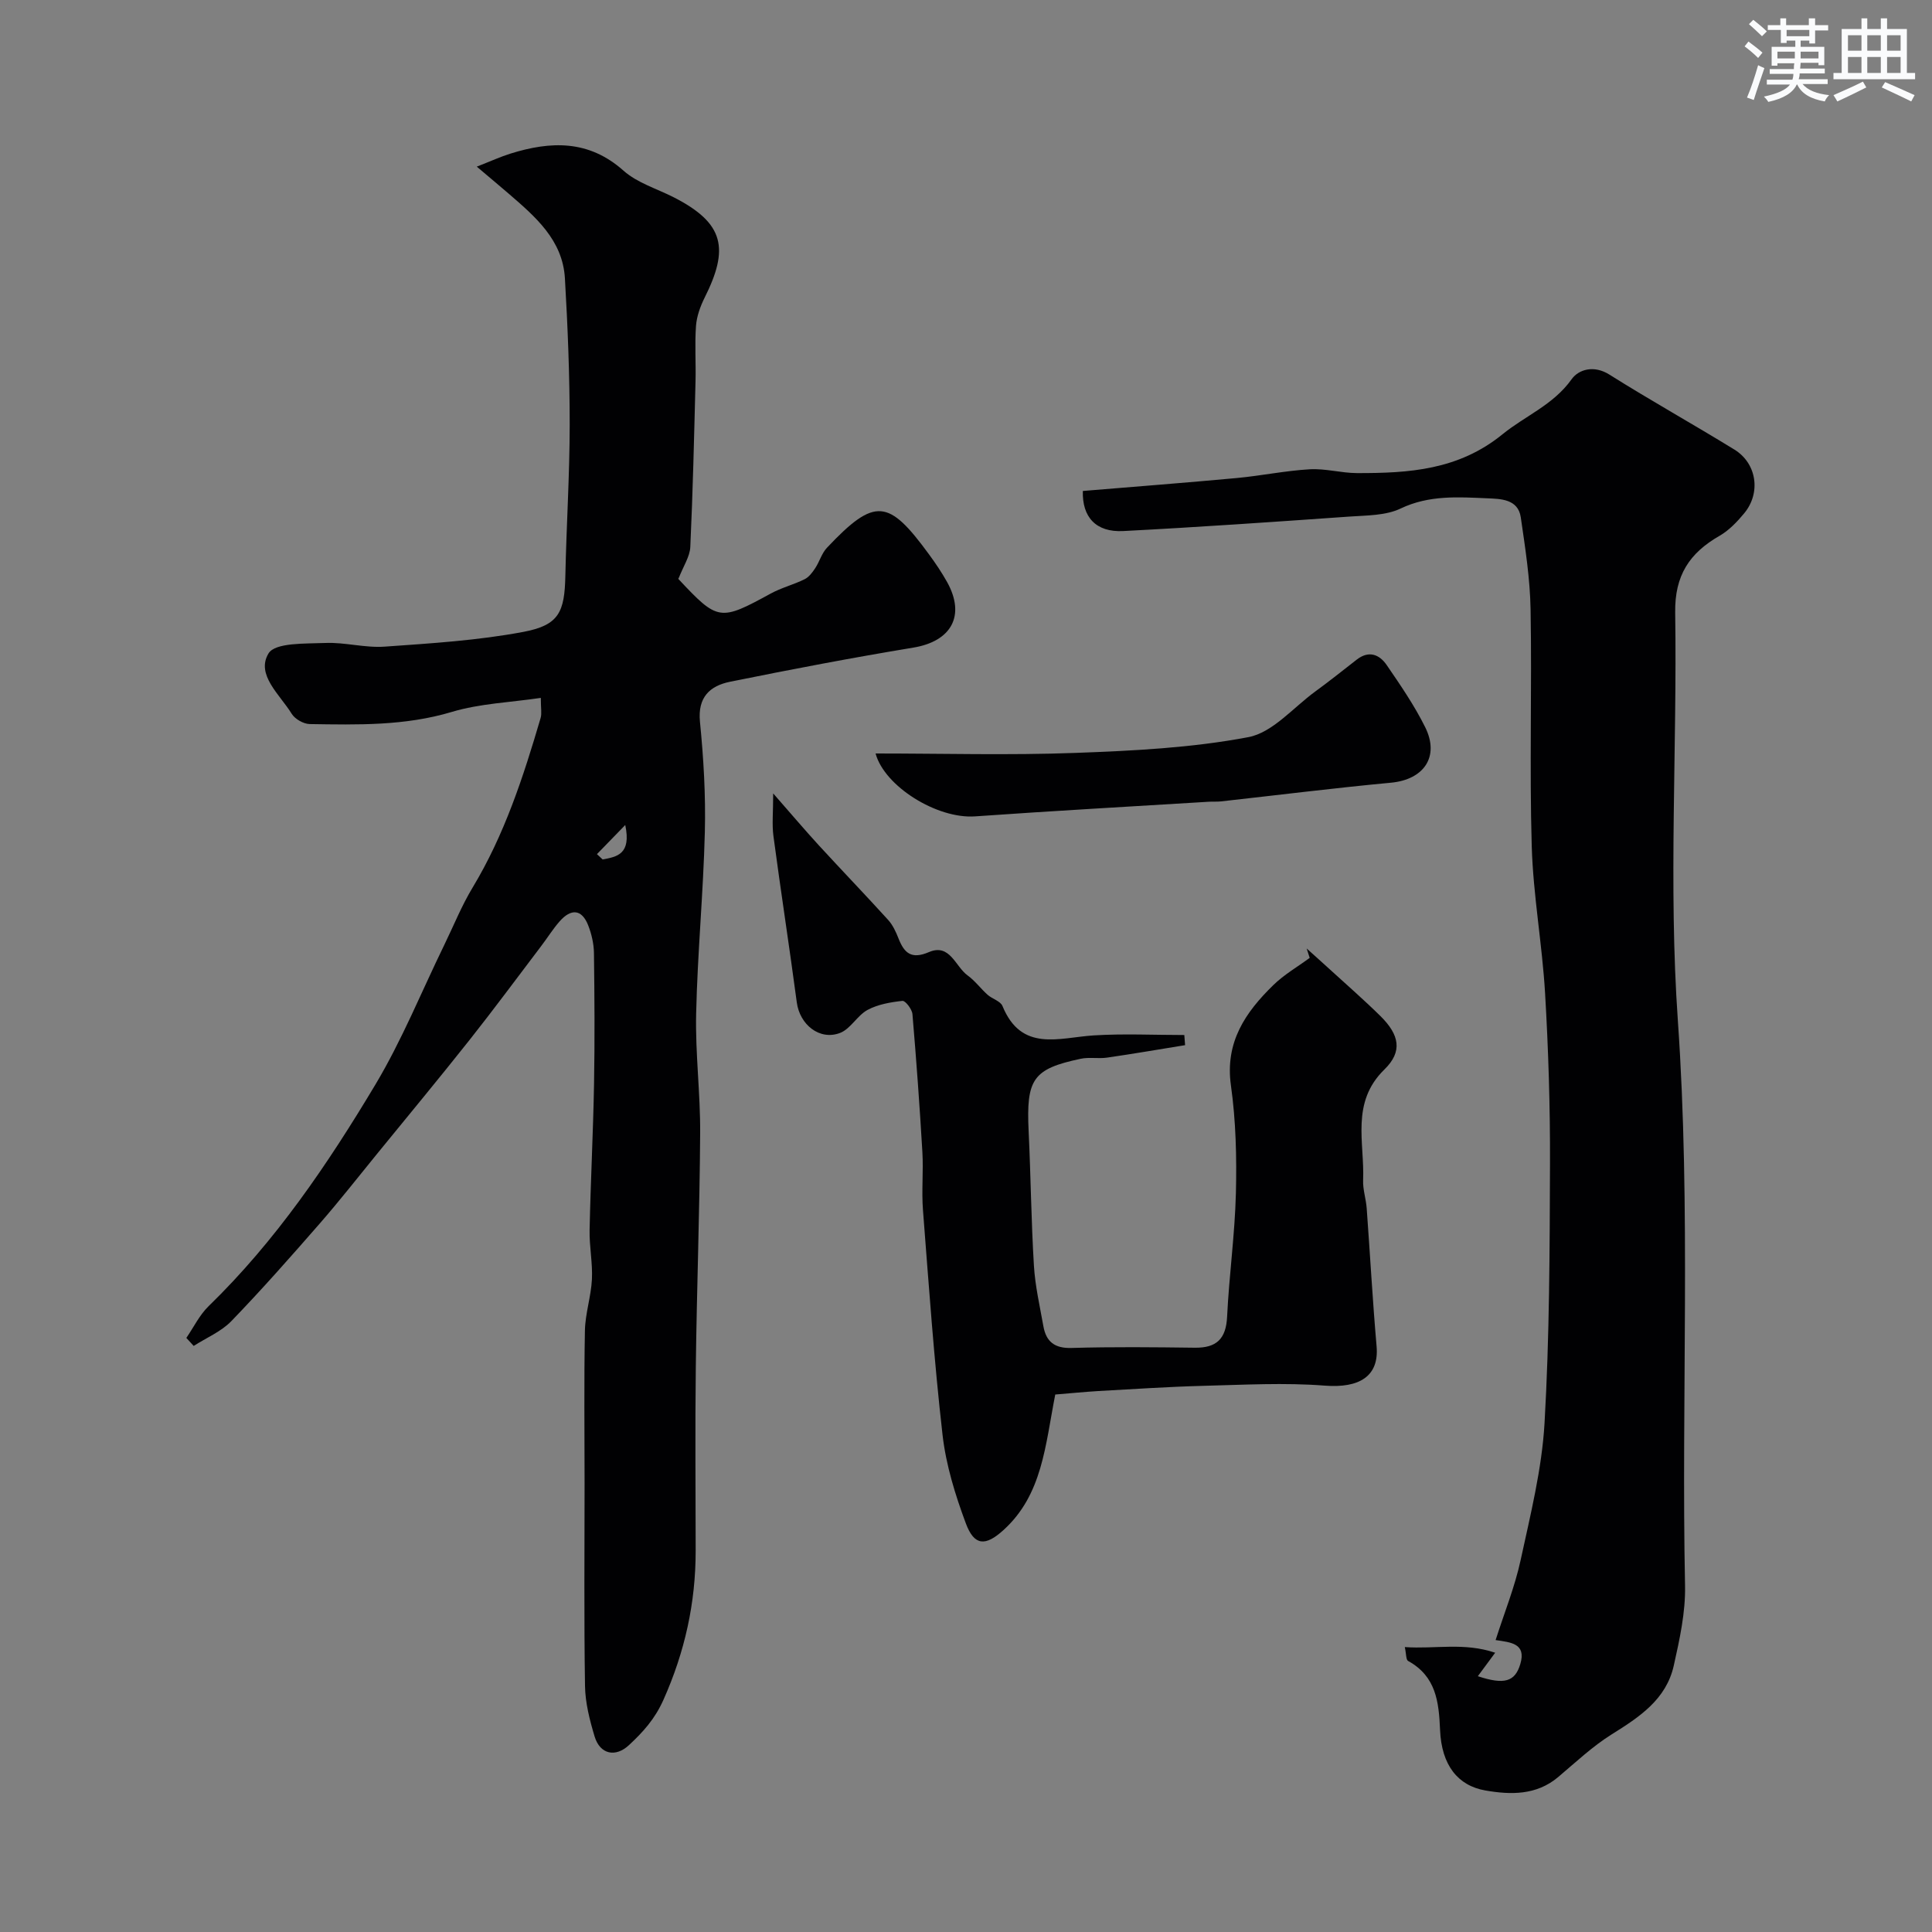 <svg enable-background="new 0 0 400 400" viewBox="0 0 400 400" xmlns="http://www.w3.org/2000/svg"><rect x="0" y="0" width="400" height="400" fill="#808080" stroke="none"/><g fill="#010103"><path d="m38.58 277c1.52-2.21 2.73-4.75 4.62-6.58 13.89-13.5 24.66-29.39 34.51-45.85 5.51-9.21 9.57-19.29 14.29-28.97 1.93-3.96 3.58-8.09 5.85-11.84 6.61-10.96 10.51-22.96 14.08-35.11.27-.92.04-1.98.04-4.16-6.34.94-12.61 1.16-18.41 2.9-9.72 2.92-19.55 2.67-29.43 2.52-1.29-.02-3.07-1.04-3.74-2.13-2.42-3.95-7.46-8.08-4.8-12.49 1.38-2.29 7.66-2 11.76-2.17 4.08-.17 8.23 1.05 12.29.76 9.63-.68 19.34-1.28 28.8-3.07 7.31-1.39 8.45-4.12 8.61-11.58.22-10.44.89-20.87.9-31.3 0-10.1-.4-20.21-.99-30.29-.46-7.97-6.14-12.79-11.66-17.56-1.83-1.58-3.69-3.12-6.59-5.58 3.02-1.18 4.94-2.06 6.95-2.69 8.36-2.61 16.22-2.9 23.45 3.54 2.84 2.53 6.88 3.71 10.38 5.5 10.55 5.38 11.46 10.66 6.4 20.77-.9 1.81-1.64 3.86-1.79 5.84-.28 3.81 0 7.66-.1 11.49-.29 11.43-.55 22.87-1.08 34.29-.09 2.01-1.44 3.96-2.47 6.63-.19-.56-.17-.18.03.03 8.15 8.71 8.58 8.73 19.07 3 2.22-1.22 4.76-1.85 7.04-2.98.9-.44 1.62-1.42 2.2-2.3.89-1.35 1.34-3.07 2.42-4.21 10-10.6 12.79-10.03 21.15 1.39 1.35 1.84 2.63 3.74 3.74 5.73 3.85 6.95.86 12.25-7 13.55-12.69 2.1-25.34 4.51-37.95 7.07-4.15.84-6.74 3.18-6.23 8.3.75 7.56 1.2 15.2 1.01 22.79-.31 12.54-1.52 25.06-1.8 37.61-.19 8.25.89 16.53.83 24.8-.1 16.1-.7 32.19-.9 48.29-.16 12.7-.04 25.4-.03 38.1.01 10.79-2.23 20.95-6.68 30.91-1.78 3.98-4.22 6.65-7.12 9.35-2.79 2.61-6 1.93-7.12-1.77-1.02-3.4-1.94-6.98-1.99-10.49-.22-13.99-.09-27.99-.09-41.99 0-10.52-.13-21.04.07-31.55.07-3.55 1.27-7.07 1.45-10.62.17-3.39-.55-6.81-.48-10.21.21-10.1.74-20.2.92-30.3.16-9.02.1-18.06-.02-27.08-.03-1.91-.49-3.9-1.18-5.68-1.35-3.46-3.59-3.49-5.9-.88-1.41 1.59-2.53 3.42-3.82 5.11-4.94 6.5-9.79 13.08-14.86 19.48-6.29 7.94-12.75 15.73-19.15 23.58-3.94 4.83-7.78 9.74-11.87 14.43-5.97 6.84-11.98 13.66-18.28 20.18-2.11 2.19-5.18 3.46-7.81 5.15-.54-.58-1.03-1.12-1.52-1.66zm90.87-106.19c-2.46 2.54-4.16 4.28-5.86 6.03.39.37.79.73 1.18 1.1 2.96-.55 5.97-1.06 4.68-7.13z"/><path d="m224.19 101.65c10.89-.9 21.39-1.71 31.88-2.68 5.05-.47 10.05-1.52 15.1-1.81 3.24-.19 6.52.78 9.79.79 10.72.02 20.99-.61 30.12-8.04 4.69-3.82 10.53-6.08 14.31-11.4 1.46-2.04 4.62-2.97 7.81-.96 8.52 5.36 17.32 10.26 25.89 15.53 4.65 2.86 5.53 8.96 2.03 13.19-1.46 1.76-3.15 3.54-5.1 4.66-6.23 3.57-9.31 8.2-9.19 15.91.42 28.15-1.41 56.41.55 84.43 2.73 39.06.7 78.06 1.49 117.07.11 5.49-1.12 11.08-2.33 16.49-1.56 7.03-7.14 10.68-12.87 14.26-3.98 2.49-7.46 5.79-11.08 8.84-4.51 3.8-9.85 3.67-15.05 2.77-5.72-.99-9.08-5.25-9.39-12.51-.25-5.92-.85-11.13-6.62-14.31-.45-.25-.37-1.46-.68-2.87 6.27.44 12.23-1.02 18.71 1.17-1.5 2.03-2.52 3.42-3.59 4.86 5.5 1.82 7.71 1.15 8.8-2.54 1.25-4.24-1.94-4.47-5.12-4.94 1.83-5.73 3.99-11.04 5.18-16.56 2.03-9.38 4.4-18.84 4.95-28.36 1.03-17.88 1.07-35.84 1.13-53.76.04-11.76-.33-23.54-1.02-35.28-.6-10.15-2.46-20.24-2.76-30.38-.48-16.34.05-32.71-.24-49.05-.11-6.37-1.11-12.75-2.03-19.07-.56-3.84-4.3-3.81-6.91-3.93-6.03-.26-12.07-.7-17.96 2.11-3.09 1.48-7.01 1.42-10.58 1.67-15.62 1.1-31.24 2.19-46.88 3-5.66.28-8.5-2.92-8.34-8.3z"/><path d="m218.48 288.72c-2.08 10.55-2.64 20.76-10.75 28.09-3.68 3.33-6.01 3.31-7.77-1.43-2.19-5.88-4.1-12.06-4.81-18.25-1.77-15.49-2.85-31.06-4.06-46.6-.31-3.98.11-8.01-.12-11.99-.56-9.54-1.25-19.07-2.06-28.59-.09-1.01-1.46-2.79-2.07-2.73-2.46.27-5.08.72-7.22 1.87-2.14 1.16-3.52 3.94-5.7 4.77-4.25 1.62-8.34-1.74-8.95-6.31-1.53-11.5-3.31-22.97-4.84-34.46-.32-2.41-.05-4.89-.05-8.82 3.72 4.24 6.53 7.56 9.46 10.76 4.75 5.17 9.62 10.23 14.34 15.43.96 1.06 1.61 2.47 2.14 3.82 1.2 3.08 2.7 4.39 6.31 2.84 4.35-1.86 5.46 3 8.01 4.84 1.54 1.11 2.7 2.72 4.13 4 .97.86 2.66 1.3 3.08 2.32 3.94 9.63 11.69 6.55 18.88 6.09 6.24-.39 12.51-.08 18.77-.08.05.7.11 1.4.16 2.1-5.38.87-10.76 1.8-16.16 2.58-1.8.26-3.71-.14-5.47.24-9.91 2.11-11.28 4.19-10.76 15.02.44 9.26.53 18.54 1.09 27.79.25 4.21 1.22 8.38 1.96 12.55.57 3.21 2.32 4.62 5.85 4.51 8.49-.25 17-.16 25.49-.05 4.51.06 6.48-1.82 6.7-6.43.41-8.54 1.61-17.05 1.82-25.59.18-7.42 0-14.94-1.03-22.28-1.26-8.97 3-15.14 8.78-20.78 2.22-2.17 5-3.77 7.53-5.63-.21-.65-.42-1.3-.63-1.95 1.57 1.42 3.16 2.83 4.72 4.26 3.53 3.23 7.14 6.37 10.55 9.73 3.93 3.88 4.65 7.34.83 11.06-7.02 6.85-4.09 15.1-4.41 22.92-.08 1.93.6 3.88.74 5.83.7 9.53 1.22 19.07 2.05 28.59.53 6.14-3.51 8.68-10.72 8.12-8.32-.65-16.75-.17-25.12.04-7.27.19-14.53.68-21.79 1.08-2.91.18-5.83.47-8.9.72z"/><path d="m181.28 156c13.89 0 27.66.39 41.39-.12 11.97-.44 24.06-1.04 35.78-3.26 5.04-.95 9.3-6.13 13.87-9.46 2.9-2.12 5.72-4.36 8.56-6.58 2.51-1.97 4.71-1.09 6.22 1.11 2.85 4.16 5.74 8.37 7.97 12.87 3.04 6.12-.29 10.85-7.08 11.49-11.75 1.1-23.46 2.57-35.19 3.87-.82.09-1.67.02-2.5.07-16.13.99-32.27 1.89-48.4 3.03-7.9.57-18.79-6.23-20.62-13.02z"/></g><path d="m361.2 9.6.8-1c.9.7 1.9 1.4 2.9 2.3l-.9 1.1c-1-1-2-1.8-2.8-2.4zm.5 10.6c.9-2.1 1.6-4.3 2.3-6.7.4.2.8.4 1.3.6-.7 2.1-1.5 4.3-2.2 6.6zm.4-15.2.9-.9c1 .8 2 1.6 2.8 2.4l-1 1c-.9-.9-1.8-1.7-2.7-2.5zm12.5-1.2h1.2v1.4h2.7v1.1h-2.7v2.7h-1.2v-.6h-1.8v1.3h4.9v3.8h-1.2v-.5h-3.7c0 .4-.1.9-.1 1.2h5.1v1h-5.2c0 .5-.1.9-.2 1.2h6v1h-5.2c1.1 1.3 2.9 2 5.5 2.3-.4.4-.7.8-.9 1.3-2.9-.5-4.8-1.6-5.7-3.5h-.1c-.8 1.7-2.7 2.9-5.9 3.6-.2-.4-.6-.8-.9-1.1 2.8-.6 4.6-1.4 5.4-2.5h-4.8v-1h5.3c.1-.3.2-.7.2-1.2h-4.9v-1h5c0-.4 0-.8.1-1.2h-3.5v.5h-1.2v-3.9h4.9v-1.3h-1.8v.5h-1.2v-2.7h-2.7v-1h2.6v-1.4h1.2v1.4h4.7v-1.4zm-6.6 8.3h3.6c0-.4 0-.9 0-1.4h-3.6zm1.9-4.6h4.7v-1.3h-4.7zm6.6 3.2h-3.7v1.4h3.7z" fill="#fafbfc"/><path d="m385.3 3.8h1.3v2.2h2.8v-2.2h1.3v2.2h4.1v9.1h1.7v1.3h-16.9v-1.3h1.7v-9.1h4.1v-2.2zm.4 13.1.7 1.2c-1.8.9-3.8 1.9-6 2.9-.2-.4-.5-.8-.8-1.3 2.3-1 4.3-1.9 6.1-2.8zm-3.1-6.4h2.8v-3.2h-2.8zm0 4.6h2.8v-3.3h-2.8zm4-4.6h2.8v-3.2h-2.8zm0 4.6h2.8v-3.3h-2.8zm3.7 1.9c2.1.9 4.1 1.8 6.1 2.7l-.7 1.3c-2.2-1.1-4.2-2-6.1-2.9zm3.2-9.7h-2.8v3.2h2.8zm-2.8 7.8h2.8v-3.3h-2.8z" fill="#fafbfc"/></svg>